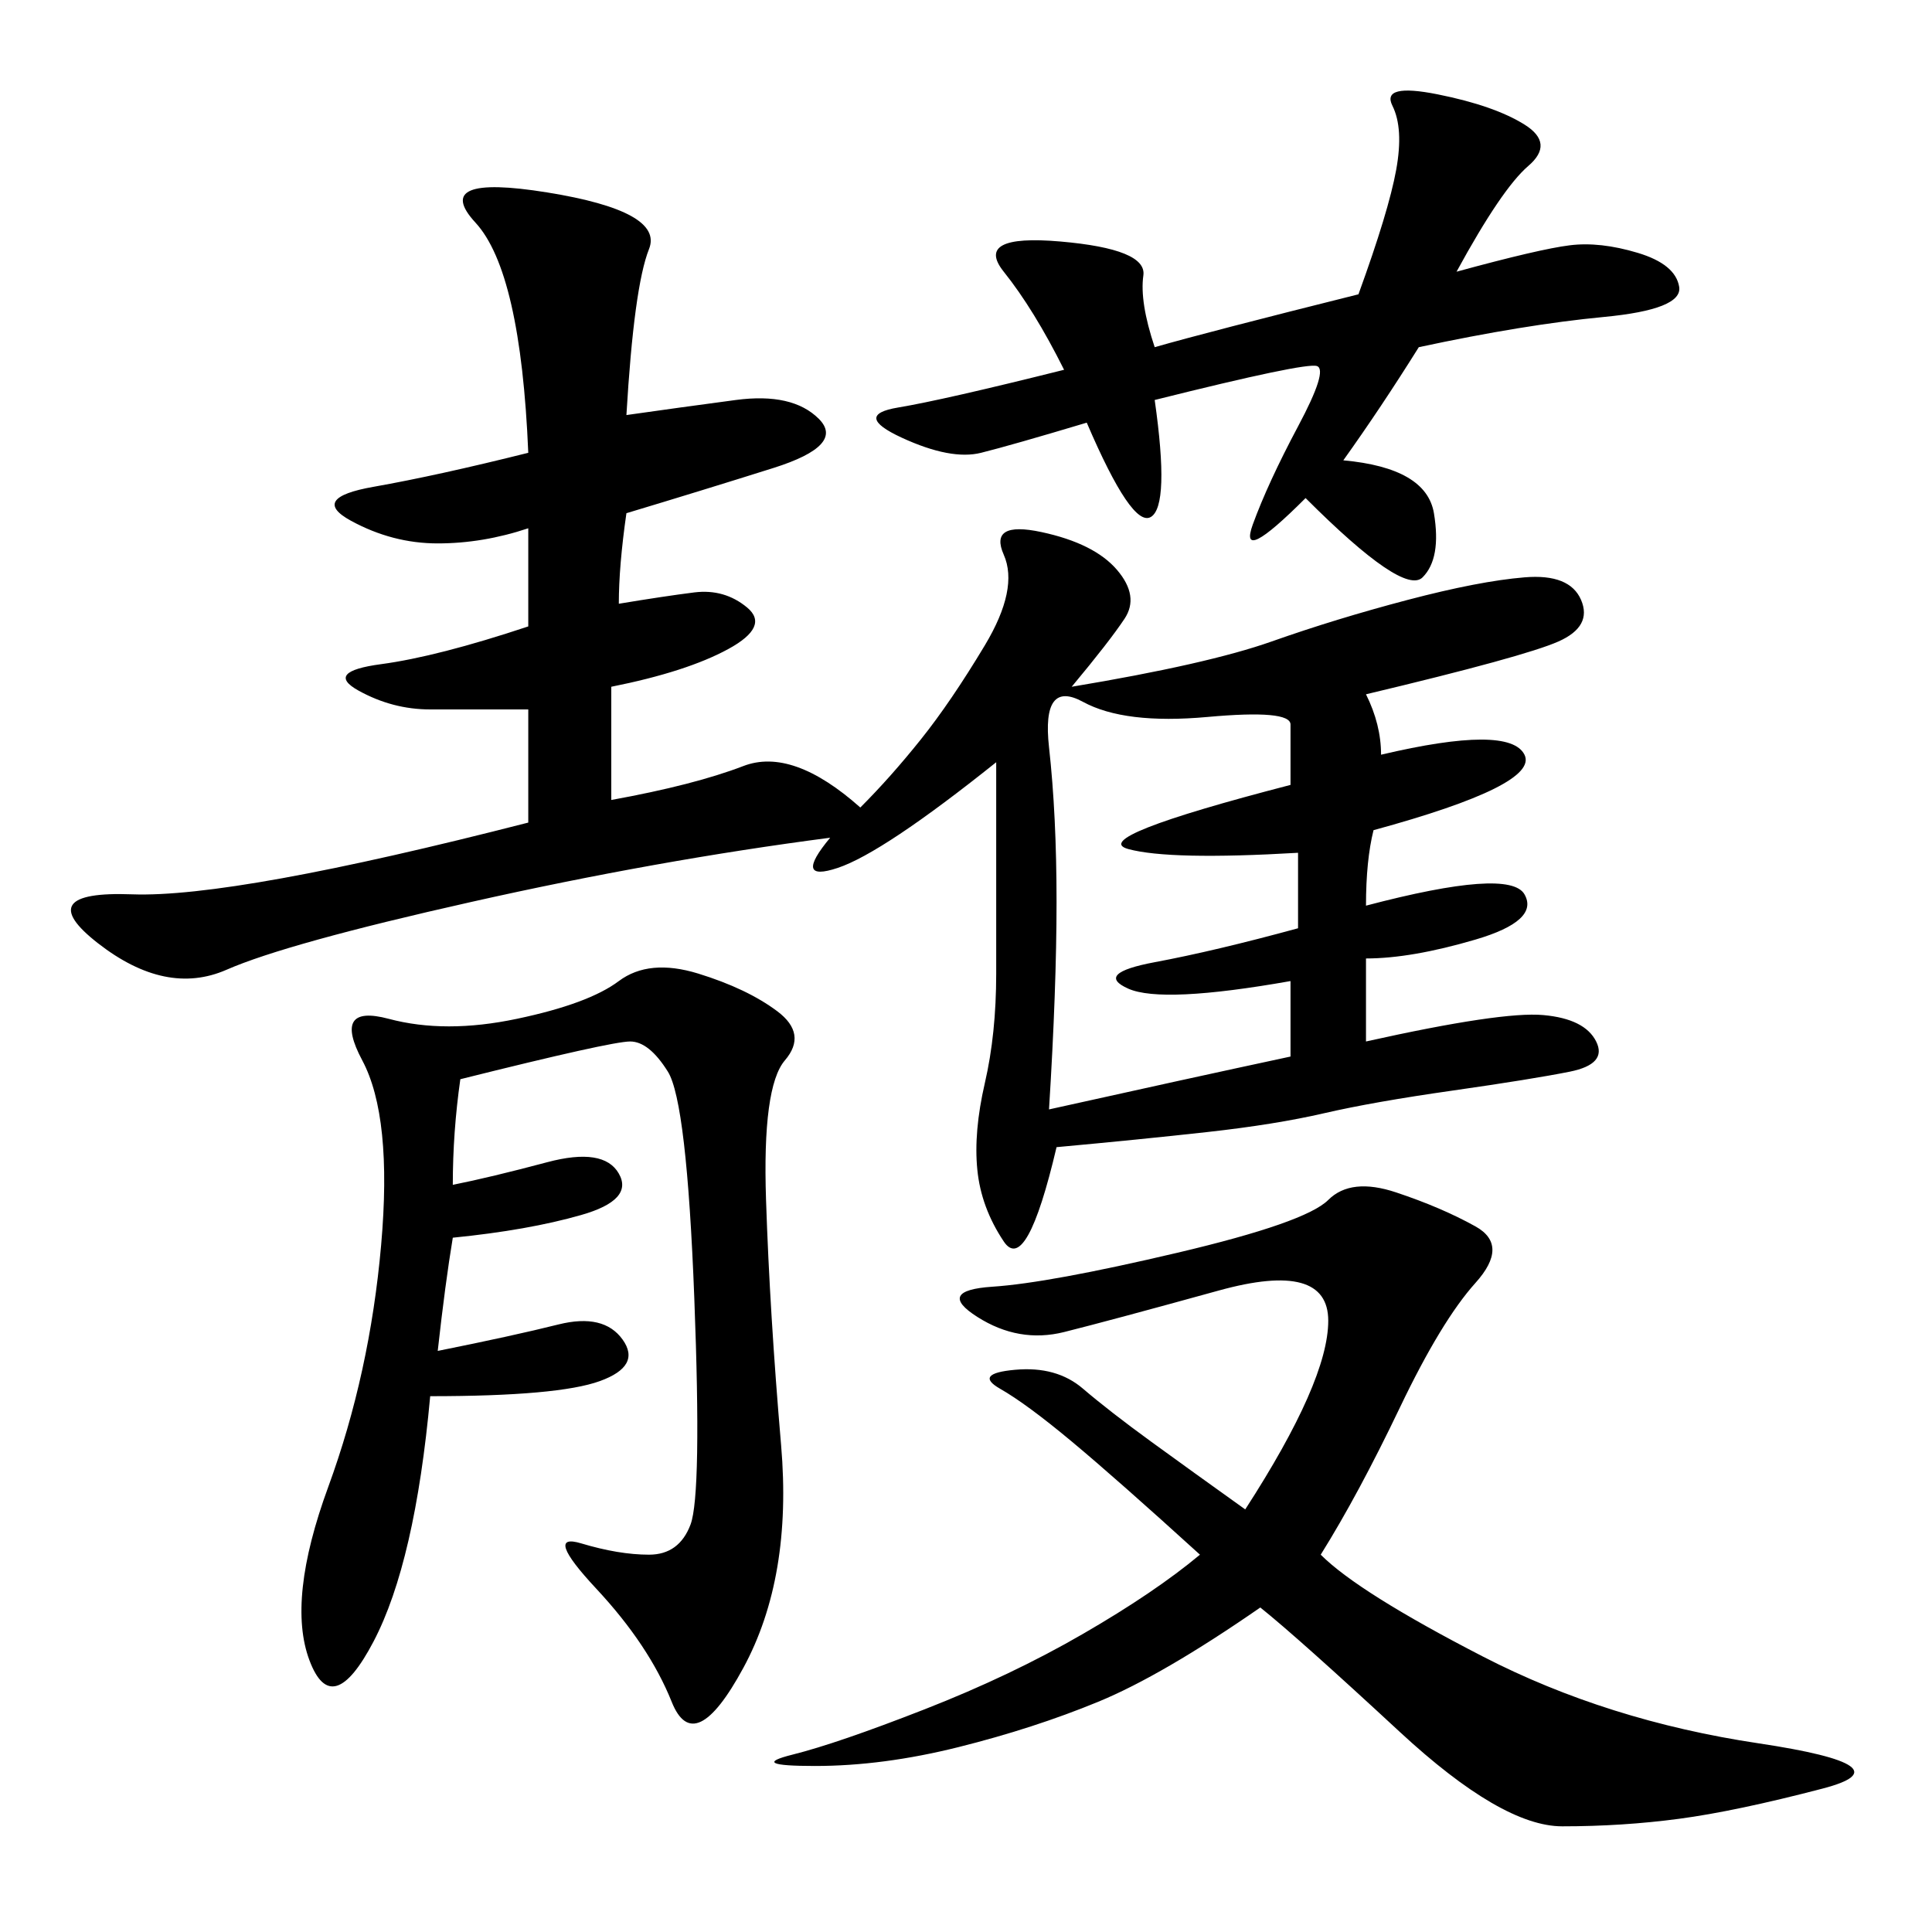 <svg xmlns="http://www.w3.org/2000/svg" xmlns:xlink="http://www.w3.org/1999/xlink" width="300" height="300"><path d="M166.41 106.64Q187.50 103.13 197.46 99.61Q207.42 96.09 218.55 93.16Q229.69 90.23 236.72 89.65Q243.75 89.06 245.51 93.16Q247.27 97.27 241.99 99.61Q236.72 101.95 212.11 107.81L212.11 107.81Q214.45 112.50 214.45 117.19L214.45 117.19Q234.38 112.50 236.72 117.19Q239.06 121.88 213.28 128.91L213.28 128.91Q212.11 133.59 212.11 140.63L212.11 140.63Q234.38 134.77 236.72 138.87Q239.06 142.97 229.10 145.90Q219.14 148.83 212.11 148.83L212.11 148.83L212.11 161.72Q233.20 157.03 239.65 157.62Q246.09 158.20 247.85 161.72Q249.61 165.23 243.75 166.41Q237.89 167.58 225.59 169.34Q213.28 171.09 205.66 172.85Q198.05 174.61 187.50 175.78Q176.95 176.95 164.06 178.13L164.06 178.13Q159.38 198.05 155.86 192.77Q152.34 187.50 151.76 181.64Q151.17 175.78 152.93 168.16Q154.69 160.55 154.69 151.17L154.69 151.17L154.69 118.36Q137.11 132.42 130.08 134.77Q123.05 137.11 128.91 130.08L128.91 130.08Q101.95 133.59 73.24 140.04Q44.53 146.48 35.16 150.59Q25.78 154.69 15.23 146.48Q4.69 138.28 20.51 138.87Q36.33 139.45 82.03 127.73L82.03 127.73L82.03 110.16L66.80 110.16Q60.94 110.16 55.66 107.23Q50.39 104.30 59.18 103.13Q67.97 101.95 82.03 97.27L82.03 97.27L82.03 82.03Q75 84.38 67.97 84.38L67.97 84.38Q60.94 84.38 54.49 80.86Q48.05 77.34 58.01 75.59Q67.97 73.83 82.03 70.31L82.03 70.31Q80.86 42.19 73.83 34.57Q66.80 26.95 84.96 29.88Q103.13 32.81 100.78 38.67Q98.44 44.53 97.27 64.45L97.27 64.45Q105.47 63.28 114.26 62.11Q123.05 60.94 127.15 65.04Q131.25 69.14 120.12 72.66Q108.98 76.17 97.27 79.69L97.27 79.69Q96.09 87.89 96.09 93.75L96.09 93.75Q103.13 92.58 107.81 91.99Q112.50 91.41 116.02 94.34Q119.53 97.27 113.09 100.78Q106.64 104.30 94.92 106.64L94.92 106.64L94.92 124.22Q107.81 121.88 115.43 118.95Q123.05 116.02 133.59 125.39L133.59 125.39Q138.28 120.70 142.97 114.84Q147.66 108.98 152.93 100.20Q158.20 91.41 155.86 86.13Q153.52 80.86 161.72 82.62Q169.92 84.38 173.44 88.48Q176.95 92.58 174.61 96.09Q172.27 99.61 166.41 106.64L166.41 106.64ZM205.08 241.41Q210.94 247.27 230.27 257.23Q249.61 267.19 273.05 270.70Q296.48 274.22 283.01 277.73Q269.53 281.25 260.74 282.42Q251.95 283.59 242.58 283.59L242.58 283.59Q233.20 283.59 217.38 268.95Q201.56 254.30 195.70 249.61L195.70 249.61Q180.47 260.16 170.51 264.26Q160.55 268.36 148.83 271.29Q137.11 274.22 126.56 274.22Q116.02 274.22 123.05 272.46Q130.08 270.70 143.55 265.43Q157.03 260.16 168.16 253.71Q179.30 247.27 186.33 241.41L186.33 241.41Q173.44 229.69 166.41 223.83Q159.38 217.97 155.27 215.63Q151.17 213.28 157.62 212.70Q164.06 212.11 168.16 215.63Q172.27 219.14 178.71 223.83Q185.16 228.52 193.36 234.38L193.36 234.38Q206.25 214.45 206.25 205.08L206.25 205.08Q206.25 195.70 189.26 200.39Q172.27 205.08 165.23 206.84Q158.20 208.59 151.76 204.49Q145.31 200.39 154.10 199.80Q162.89 199.22 182.81 194.53Q202.73 189.84 206.25 186.33Q209.77 182.81 216.80 185.16Q223.83 187.50 229.10 190.43Q234.38 193.36 229.10 199.22Q223.83 205.08 217.38 218.55Q210.94 232.03 205.08 241.41L205.08 241.41ZM70.31 183.98Q76.17 182.81 84.96 180.47Q93.75 178.13 96.09 182.23Q98.44 186.33 90.23 188.67Q82.03 191.02 70.31 192.19L70.31 192.19Q69.14 199.22 67.97 209.77L67.97 209.77Q79.69 207.42 86.72 205.66Q93.75 203.91 96.68 208.01Q99.61 212.11 93.16 214.45Q86.72 216.80 66.80 216.80L66.80 216.80Q64.45 242.58 58.01 254.88Q51.56 267.19 48.05 257.81Q44.53 248.44 50.98 230.86Q57.42 213.28 59.18 193.36Q60.94 173.44 56.25 164.65Q51.56 155.86 60.35 158.20Q69.14 160.55 80.27 158.20Q91.41 155.86 96.09 152.34Q100.78 148.83 108.40 151.17Q116.02 153.52 120.70 157.03Q125.39 160.55 121.88 164.65Q118.36 168.75 118.95 186.33Q119.53 203.91 121.29 224.41Q123.05 244.92 115.43 258.98Q107.81 273.05 104.30 264.26Q100.78 255.47 92.58 246.68Q84.38 237.89 90.23 239.65Q96.09 241.41 100.78 241.41L100.78 241.41Q105.47 241.41 107.23 236.72Q108.98 232.03 107.81 201.56Q106.64 171.09 103.71 166.41Q100.78 161.72 97.85 161.72Q94.92 161.72 71.48 167.58L71.48 167.58Q70.31 175.78 70.31 183.98L70.31 183.98ZM226.17 42.19Q239.06 38.67 243.75 38.09Q248.44 37.50 254.30 39.26Q260.16 41.02 260.74 44.53Q261.33 48.05 249.02 49.22Q236.72 50.39 220.31 53.91L220.31 53.91Q214.45 63.28 208.59 71.48L208.59 71.48Q221.48 72.66 222.66 79.69Q223.83 86.72 220.90 89.65Q217.97 92.58 202.73 77.34L202.73 77.34Q192.19 87.89 194.53 81.45Q196.88 75 201.56 66.21Q206.25 57.42 204.49 56.84Q202.73 56.25 179.30 62.11L179.30 62.11Q181.64 78.52 178.71 80.27Q175.78 82.03 168.75 65.63L168.75 65.63Q157.03 69.14 152.34 70.31Q147.66 71.48 140.04 67.97Q132.42 64.45 139.45 63.28Q146.48 62.11 165.23 57.42L165.23 57.42Q160.55 48.05 155.86 42.19Q151.17 36.33 164.65 37.50Q178.13 38.67 177.54 42.77Q176.95 46.88 179.30 53.91L179.30 53.91Q187.50 51.56 210.94 45.70L210.94 45.70Q215.63 32.81 216.80 26.37Q217.97 19.92 216.21 16.41Q214.45 12.89 223.24 14.65Q232.03 16.41 236.72 19.34Q241.41 22.27 237.30 25.78Q233.20 29.30 226.17 42.19L226.17 42.19ZM200.39 164.06L200.39 152.34Q180.47 155.86 175.20 153.52Q169.92 151.17 179.30 149.41Q188.67 147.66 201.56 144.14L201.56 144.14L201.56 132.42Q181.64 133.59 175.20 131.84Q168.75 130.08 200.39 121.88L200.39 121.88L200.39 112.50Q200.39 110.16 187.50 111.33Q174.61 112.50 168.16 108.98Q161.72 105.47 162.89 116.02Q164.06 126.56 164.06 140.04Q164.06 153.52 162.89 172.27L162.89 172.27Q183.98 167.58 200.39 164.06L200.39 164.06Z"/></svg>
